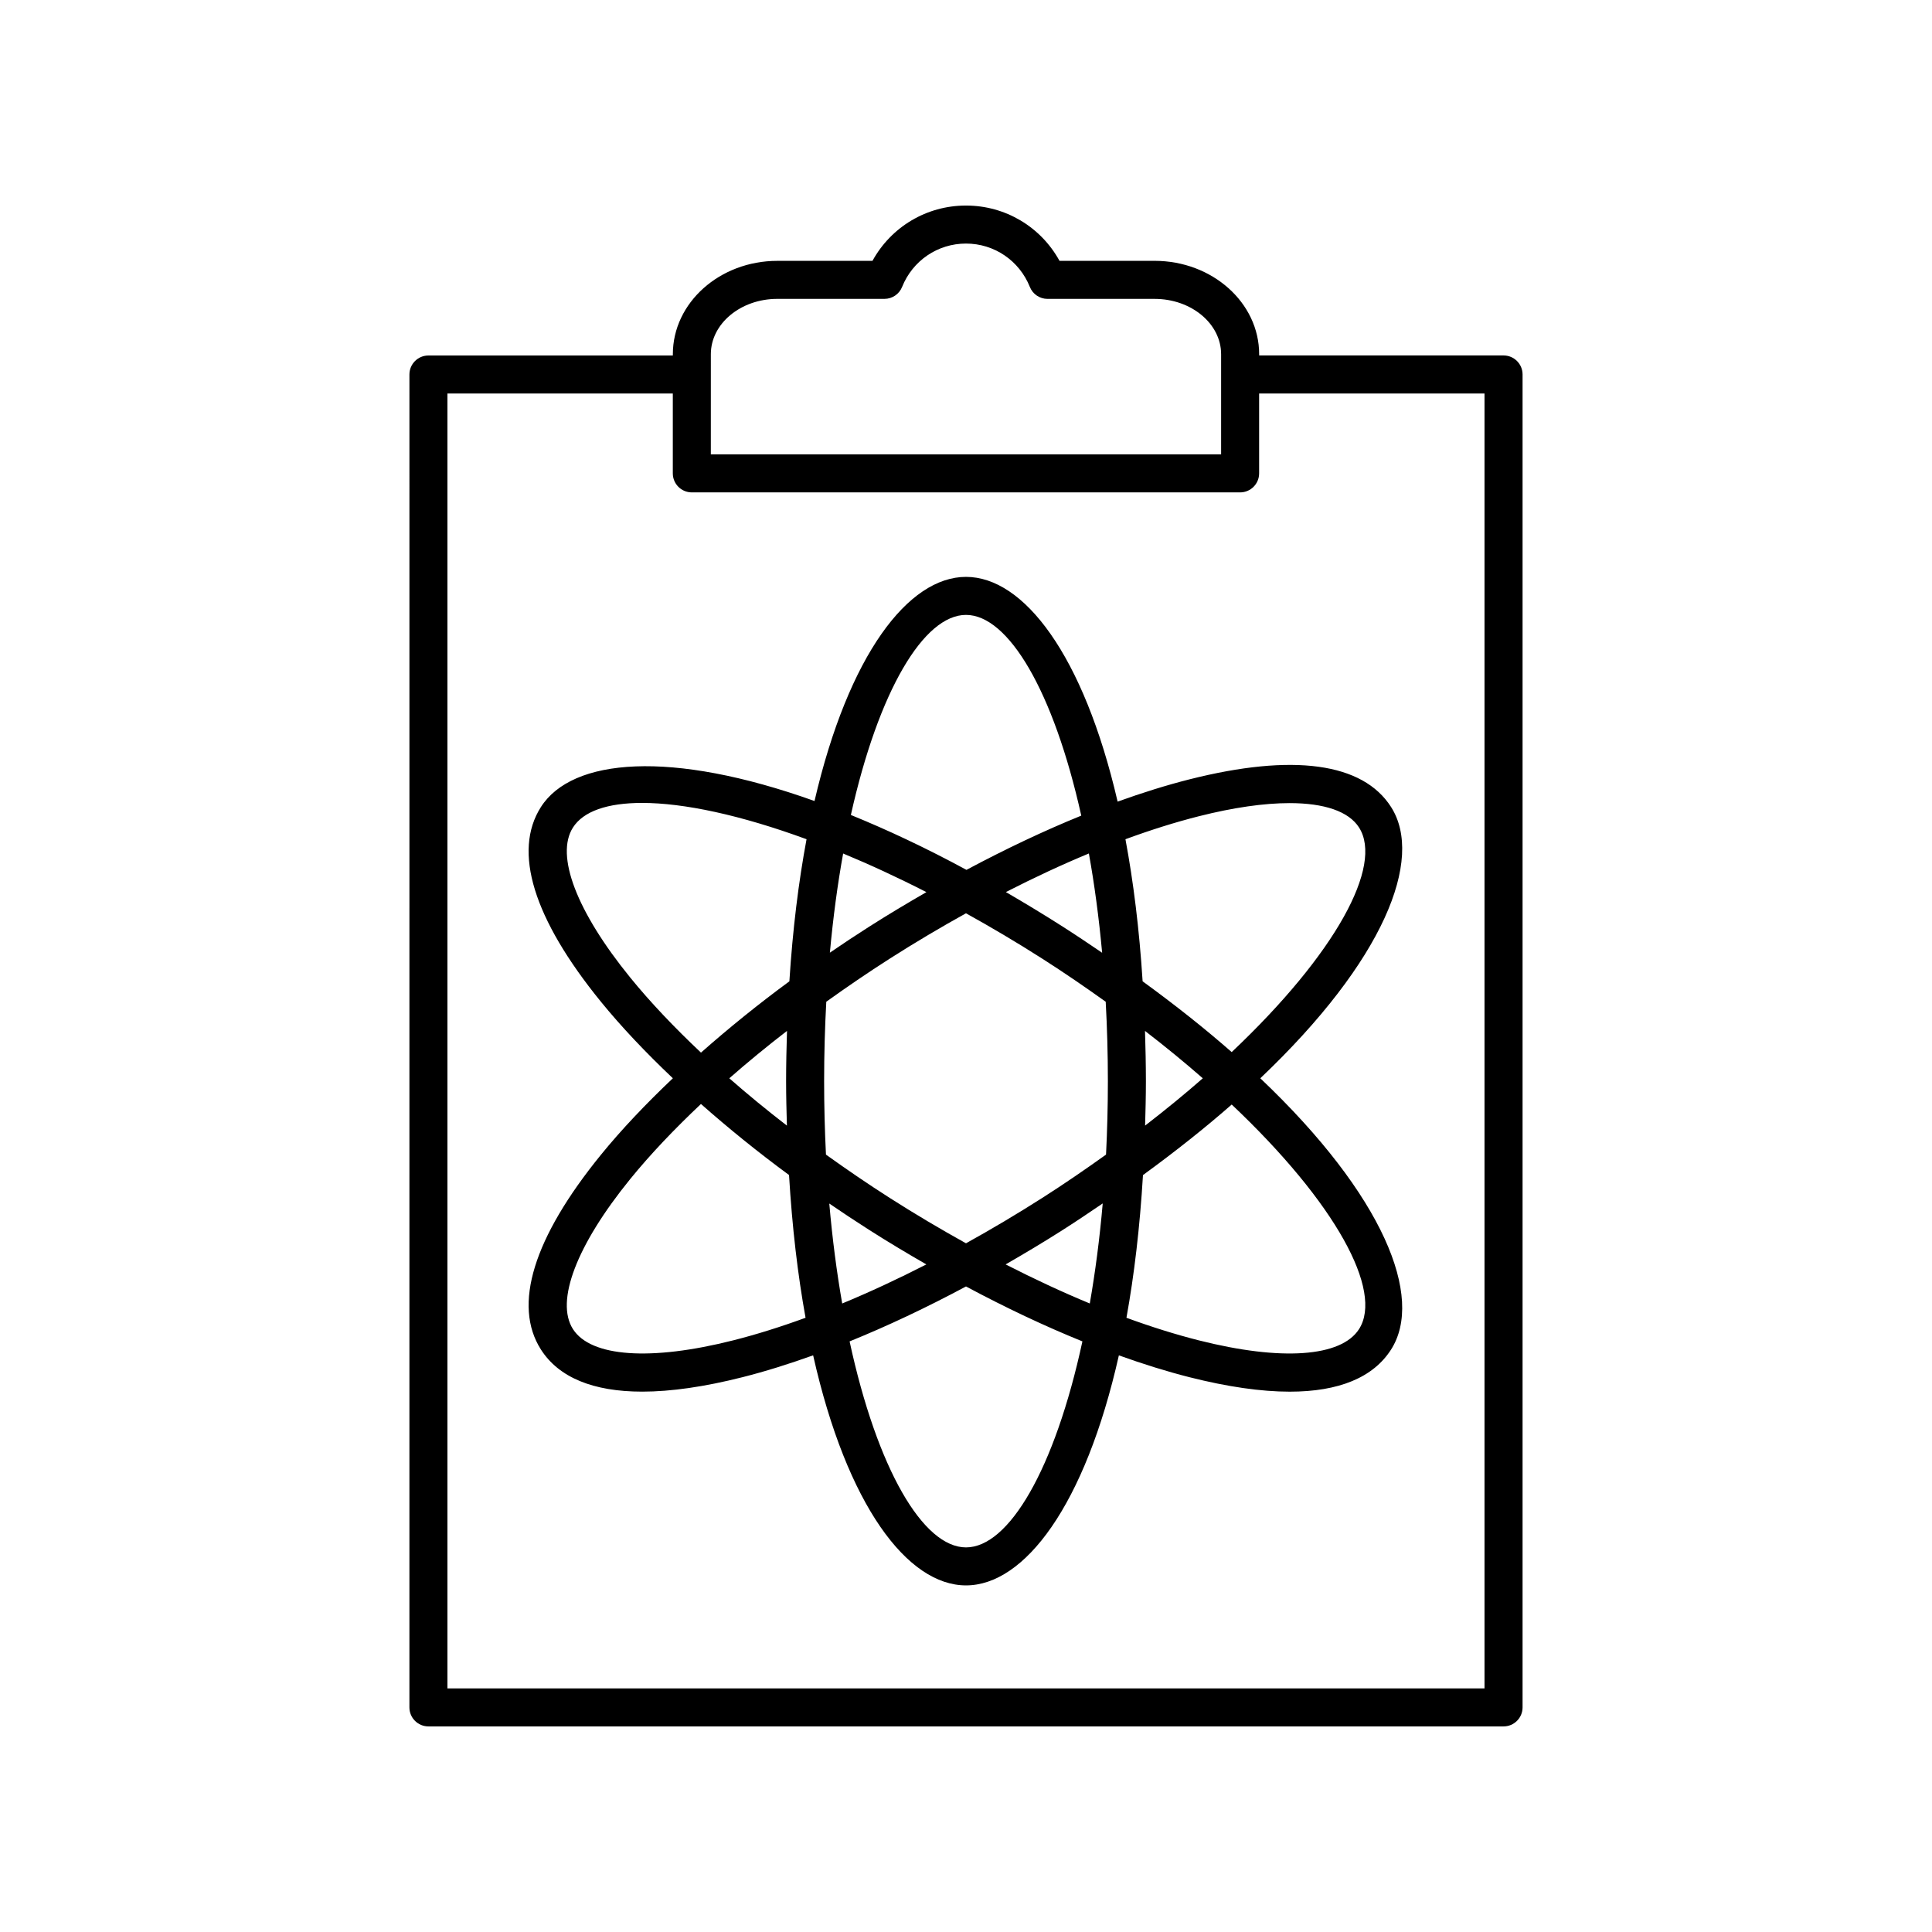 <?xml version="1.0" encoding="UTF-8"?>
<!-- The Best Svg Icon site in the world: iconSvg.co, Visit us! https://iconsvg.co -->
<svg fill="#000000" width="800px" height="800px" version="1.1" viewBox="144 144 512 512" xmlns="http://www.w3.org/2000/svg">
 <g>
  <path d="m440.18 356.44c-9.027-38.965-24.898-59.562-40.18-59.562-15.262 0-31.109 20.539-40.145 59.398-38.082-13.621-64.242-11.363-72.508 1.594-7.496 11.746-2.008 29.578 15.871 51.562 5.438 6.688 11.91 13.508 19.098 20.32-7.184 6.812-13.66 13.633-19.098 20.32-17.875 21.988-23.363 39.816-15.871 51.562 4.734 7.418 13.852 11.164 26.852 11.164 7.578 0 16.48-1.273 26.602-3.836 5.981-1.512 12.242-3.473 18.688-5.785 8.965 39.895 25.043 60.969 40.512 60.969 15.465 0 31.543-21.074 40.512-60.961 6.441 2.312 12.707 4.269 18.688 5.785 10.121 2.562 19.02 3.836 26.602 3.836 12.996 0 22.117-3.746 26.848-11.164 8.789-13.773-1.871-40.766-34.656-71.887 32.785-31.121 43.445-58.113 34.656-71.887-7.488-11.742-25.969-14.27-53.449-7.328-6.082 1.543-12.457 3.535-19.02 5.898zm-40.18-49.484c11.195 0 23.191 20.125 30.547 53.195-9.871 4.012-20.086 8.852-30.422 14.371-10.84-5.867-21.043-10.641-30.637-14.547 7.359-32.969 19.332-53.02 30.512-53.02zm37.598 123.56c0 6.684-0.172 13.176-0.488 19.465-5.379 3.848-10.953 7.688-16.887 11.473-6.734 4.297-13.496 8.305-20.223 12.031-6.727-3.731-13.488-7.734-20.223-12.031-5.832-3.723-11.438-7.566-16.887-11.469-0.316-6.289-0.488-12.785-0.488-19.469 0-7.246 0.203-14.266 0.574-21.047 5.422-3.879 11-7.707 16.801-11.406 6.734-4.297 13.492-8.301 20.219-12.031 6.617 3.668 13.363 7.648 20.227 12.031 5.902 3.766 11.449 7.586 16.801 11.41 0.371 6.781 0.574 13.797 0.574 21.043zm9.84-13.312c5.453 4.207 10.574 8.402 15.316 12.555-4.734 4.148-9.844 8.332-15.289 12.535 0.105-3.867 0.211-7.734 0.211-11.777-0.004-4.57-0.105-8.965-0.238-13.312zm-11.207 45.719c-0.816 9.43-1.988 18.281-3.426 26.512-7.266-3.004-14.734-6.484-22.301-10.352 5.051-2.914 10.105-5.922 15.141-9.137 3.676-2.344 7.144-4.684 10.586-7.023zm-46.738 16.16c-7.562 3.867-15.031 7.348-22.301 10.352-1.438-8.223-2.606-17.066-3.422-26.484 3.461 2.367 6.988 4.703 10.582 6.996 5.035 3.215 10.09 6.227 15.141 9.137zm-36.957-36.785c-5.363-4.137-10.453-8.324-15.266-12.539 4.82-4.223 9.918-8.414 15.293-12.562-0.133 4.348-0.238 8.746-0.238 13.316 0 4.047 0.105 7.918 0.211 11.785zm21.816-52.727c-3.543 2.258-7.016 4.562-10.426 6.894 0.855-9.344 2.043-18.133 3.512-26.277 7.055 2.926 14.438 6.332 22.07 10.234-5.055 2.918-10.113 5.934-15.156 9.148zm51.293 0c-5.141-3.281-10.148-6.301-15.078-9.168 7.457-3.809 14.824-7.25 21.996-10.223 1.469 8.152 2.656 16.957 3.516 26.312-3.398-2.305-6.812-4.609-10.434-6.922zm-114.61 13.512c-14.234-17.512-19.918-32.383-15.195-39.785 2.758-4.32 9.152-6.516 18.336-6.516 11.008 0 26.039 3.188 43.566 9.621-2.106 11.258-3.668 23.809-4.551 37.66-8.391 6.168-16.195 12.508-23.426 18.891-7.074-6.672-13.422-13.344-18.73-19.871zm27.289 96.121c-21.879 5.539-37.762 4.422-42.488-2.981-4.723-7.402 0.961-22.273 15.195-39.785 5.309-6.527 11.656-13.199 18.73-19.871 7.207 6.363 14.98 12.68 23.34 18.824 0.828 13.895 2.324 26.512 4.379 37.832-6.629 2.426-13.043 4.434-19.156 5.981zm61.676 54.871c-11.352 0-23.523-20.699-30.848-54.594 10.004-4.051 20.363-8.949 30.848-14.555 10.48 5.606 20.844 10.504 30.848 14.555-7.328 33.895-19.496 54.594-30.848 54.594zm104.16-57.852c-4.723 7.41-20.609 8.52-42.484 2.981-6.109-1.547-12.527-3.555-19.156-5.981 2.051-11.316 3.551-23.93 4.379-37.816 8.672-6.32 16.543-12.574 23.516-18.695 27.633 26.105 40.195 49.406 33.746 59.512zm-18.422-139.39c9.211 0 15.688 2.18 18.422 6.465 6.449 10.105-6.113 33.406-33.75 59.516-7-6.144-14.895-12.418-23.605-18.758-0.883-13.852-2.445-26.398-4.551-37.652 6.723-2.469 13.227-4.516 19.418-6.082 9.215-2.336 17.367-3.488 24.066-3.488z"/>
  <path d="m449.99 213.13h-25.207c-4.945-9.004-14.336-14.656-24.785-14.656s-19.844 5.652-24.785 14.656h-25.207c-15.273 0-27.695 11.098-27.695 24.742v0.336h-64.77c-2.781 0-5.039 2.254-5.039 5.039l-0.004 353.23c0 2.781 2.254 5.039 5.039 5.039h284.92c2.781 0 5.039-2.254 5.039-5.039v-353.24c0-2.781-2.254-5.039-5.039-5.039h-64.77v-0.336c0-13.641-12.426-24.738-27.695-24.738zm-117.61 24.738c0-8.086 7.902-14.664 17.621-14.664h28.391c2.059 0 3.91-1.254 4.676-3.168 2.797-6.977 9.438-11.488 16.926-11.488 7.484 0 14.129 4.512 16.926 11.492 0.766 1.914 2.617 3.168 4.676 3.168h28.391c9.719 0 17.621 6.578 17.621 14.664v26.543l-135.23-0.004zm205.03 10.414v343.16h-274.84v-343.16h59.73v21.168c0 2.781 2.254 5.039 5.039 5.039h145.3c2.781 0 5.039-2.254 5.039-5.039v-21.168z"/>
 </g>
</svg>